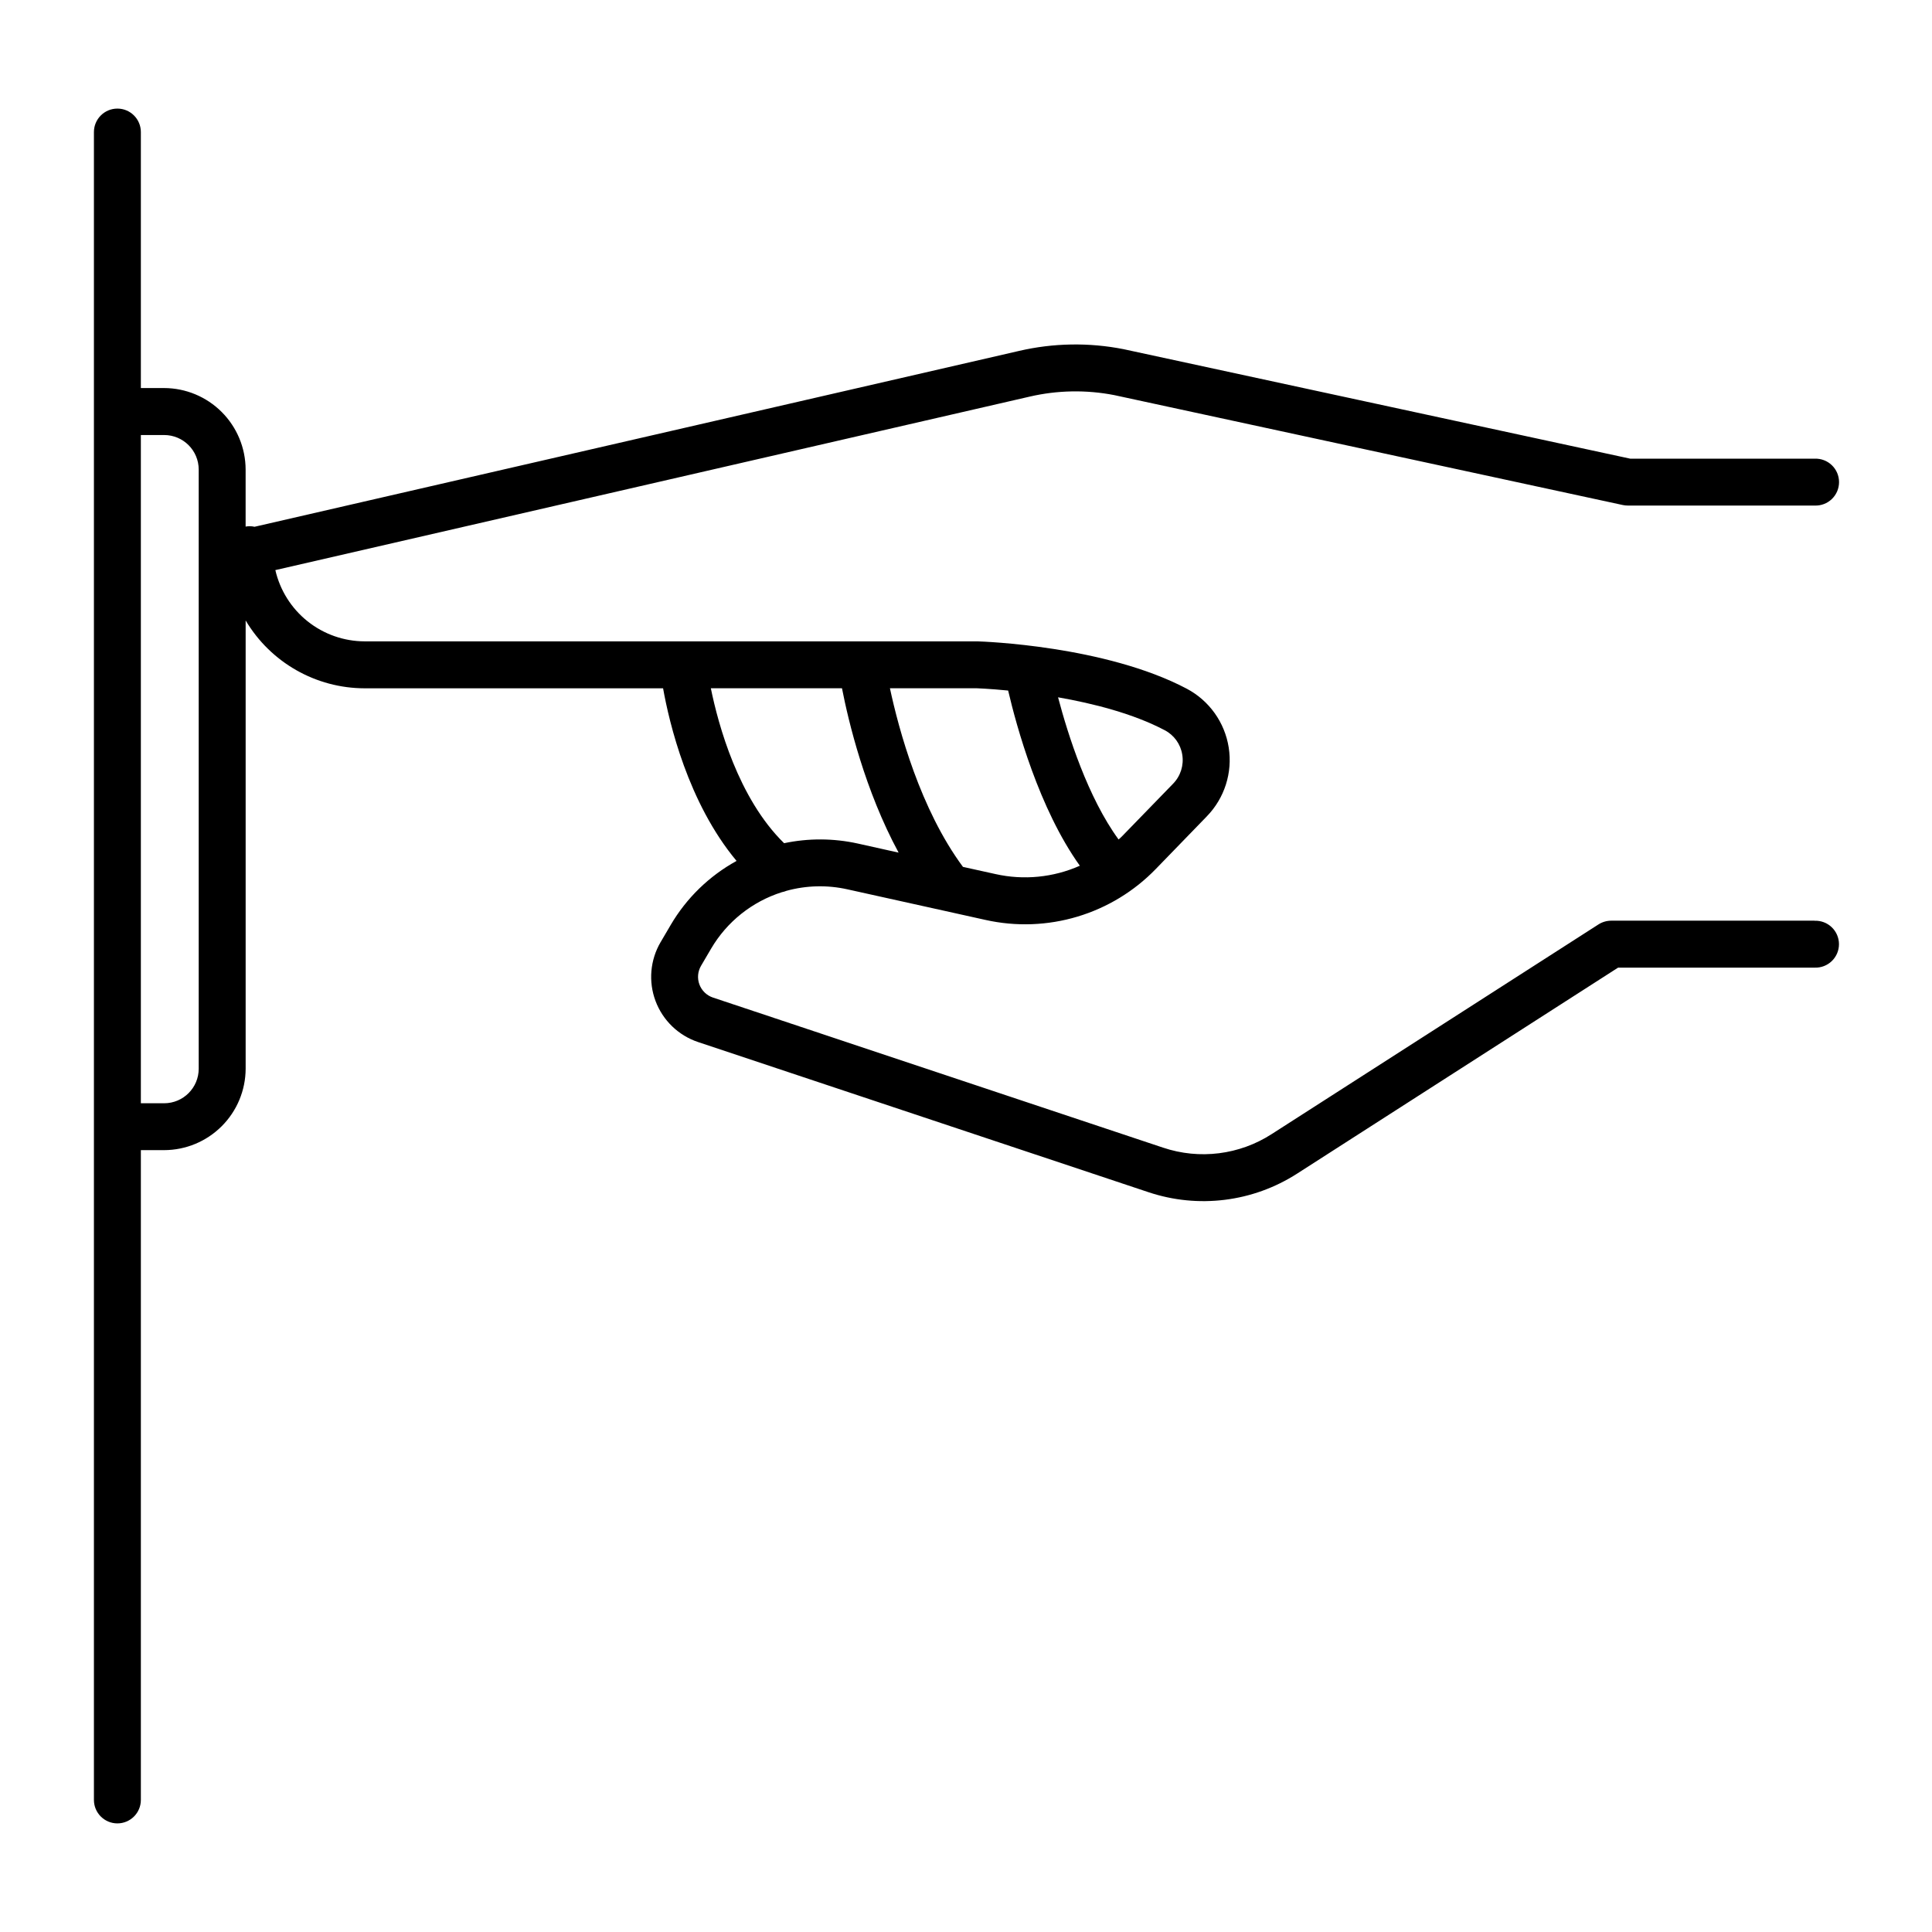 <?xml version="1.0" encoding="UTF-8"?>
<!-- Uploaded to: ICON Repo, www.iconrepo.com, Generator: ICON Repo Mixer Tools -->
<svg fill="#000000" width="800px" height="800px" version="1.1" viewBox="144 144 512 512" xmlns="http://www.w3.org/2000/svg">
 <path d="m624.88 387.99h-53.895c-1.191 0.004-2.359 0.344-3.363 0.984l-86.594 55.559c-8.555 5.523-19.16 6.848-28.812 3.602l-119.28-39.773c-1.652-0.555-2.969-1.828-3.582-3.461-0.609-1.637-0.453-3.457 0.434-4.961l2.656-4.527c4.188-7.144 10.875-12.48 18.766-14.977 0.418-0.078 0.828-0.199 1.223-0.363 5.273-1.449 10.824-1.582 16.164-0.387l25.684 5.688 10.824 2.402c16.422 3.691 33.578-1.449 45.266-13.559l13.453-13.875h-0.004c4.699-4.828 6.852-11.582 5.805-18.238-1.043-6.652-5.156-12.426-11.109-15.582-21.598-11.406-53.961-12.508-55.516-12.555h-162.36c-5.5-0.012-10.832-1.887-15.129-5.316-4.297-3.426-7.305-8.211-8.539-13.566l199.89-45.973c7.359-1.707 14.992-1.844 22.406-0.406l134.81 29.137c0.434 0.09 0.875 0.137 1.32 0.137h49.504c1.691 0.07 3.336-0.555 4.555-1.727 1.223-1.176 1.91-2.793 1.91-4.484 0-1.695-0.688-3.312-1.91-4.484-1.219-1.172-2.863-1.797-4.555-1.73h-48.867l-134.28-29.02c-9.16-1.805-18.602-1.648-27.699 0.465l-202.59 46.602c-0.434-0.102-0.875-0.148-1.32-0.148-0.352 0.004-0.703 0.035-1.051 0.098v-15.133c-0.02-5.719-2.301-11.195-6.344-15.238-4.043-4.043-9.52-6.324-15.238-6.34h-6.18v-67.84c0-3.434-2.781-6.219-6.219-6.219-3.434 0-6.219 2.785-6.219 6.219v442c0 3.434 2.785 6.219 6.219 6.219 3.438 0 6.219-2.785 6.219-6.219v-172.2h6.18c5.719-0.016 11.199-2.293 15.242-6.336 4.047-4.039 6.328-9.516 6.348-15.234v-118.8c6.613 11.141 18.605 17.969 31.559 17.98h79.066c1.625 9.094 6.602 30.328 19.473 45.746h-0.004c-7.242 3.981-13.273 9.844-17.453 16.973l-2.656 4.527h-0.004c-2.785 4.734-3.285 10.48-1.355 15.625 1.93 5.148 6.082 9.148 11.297 10.883l119.29 39.766c13.219 4.434 27.734 2.625 39.461-4.922l85.039-54.574h52.074-0.004c1.691 0.07 3.336-0.555 4.555-1.727 1.223-1.176 1.91-2.793 1.91-4.484 0-1.695-0.688-3.312-1.91-4.484-1.219-1.172-2.863-1.797-4.555-1.73zm-428.22 39.234c-0.004 5.051-4.098 9.145-9.152 9.152h-6.18v-177.09h6.18c5.055 0.008 9.148 4.102 9.152 9.152zm260.65-83.238c0.461 2.809-0.441 5.672-2.43 7.707l-13.461 13.863c-0.305 0.316-0.629 0.621-0.984 0.914-8.137-11.129-13.391-27.66-16.039-37.676 9.277 1.625 19.887 4.301 28.262 8.719 2.488 1.297 4.215 3.699 4.652 6.473zm-46.141-16.984c2.195 9.406 8.168 31.301 19 46.426h0.004c-7.035 3.117-14.883 3.891-22.387 2.203l-8.59-1.898c-11.316-15.273-17.012-36.406-19.355-47.34h22.945c0.098 0.012 3.367 0.117 8.383 0.609zm-78.789-0.609h34.754c1.73 8.855 6.082 27.059 15.008 43.562l-10.824-2.41c-6.426-1.418-13.082-1.445-19.523-0.09-12.172-11.914-17.445-31.418-19.414-41.062z"/>
</svg>